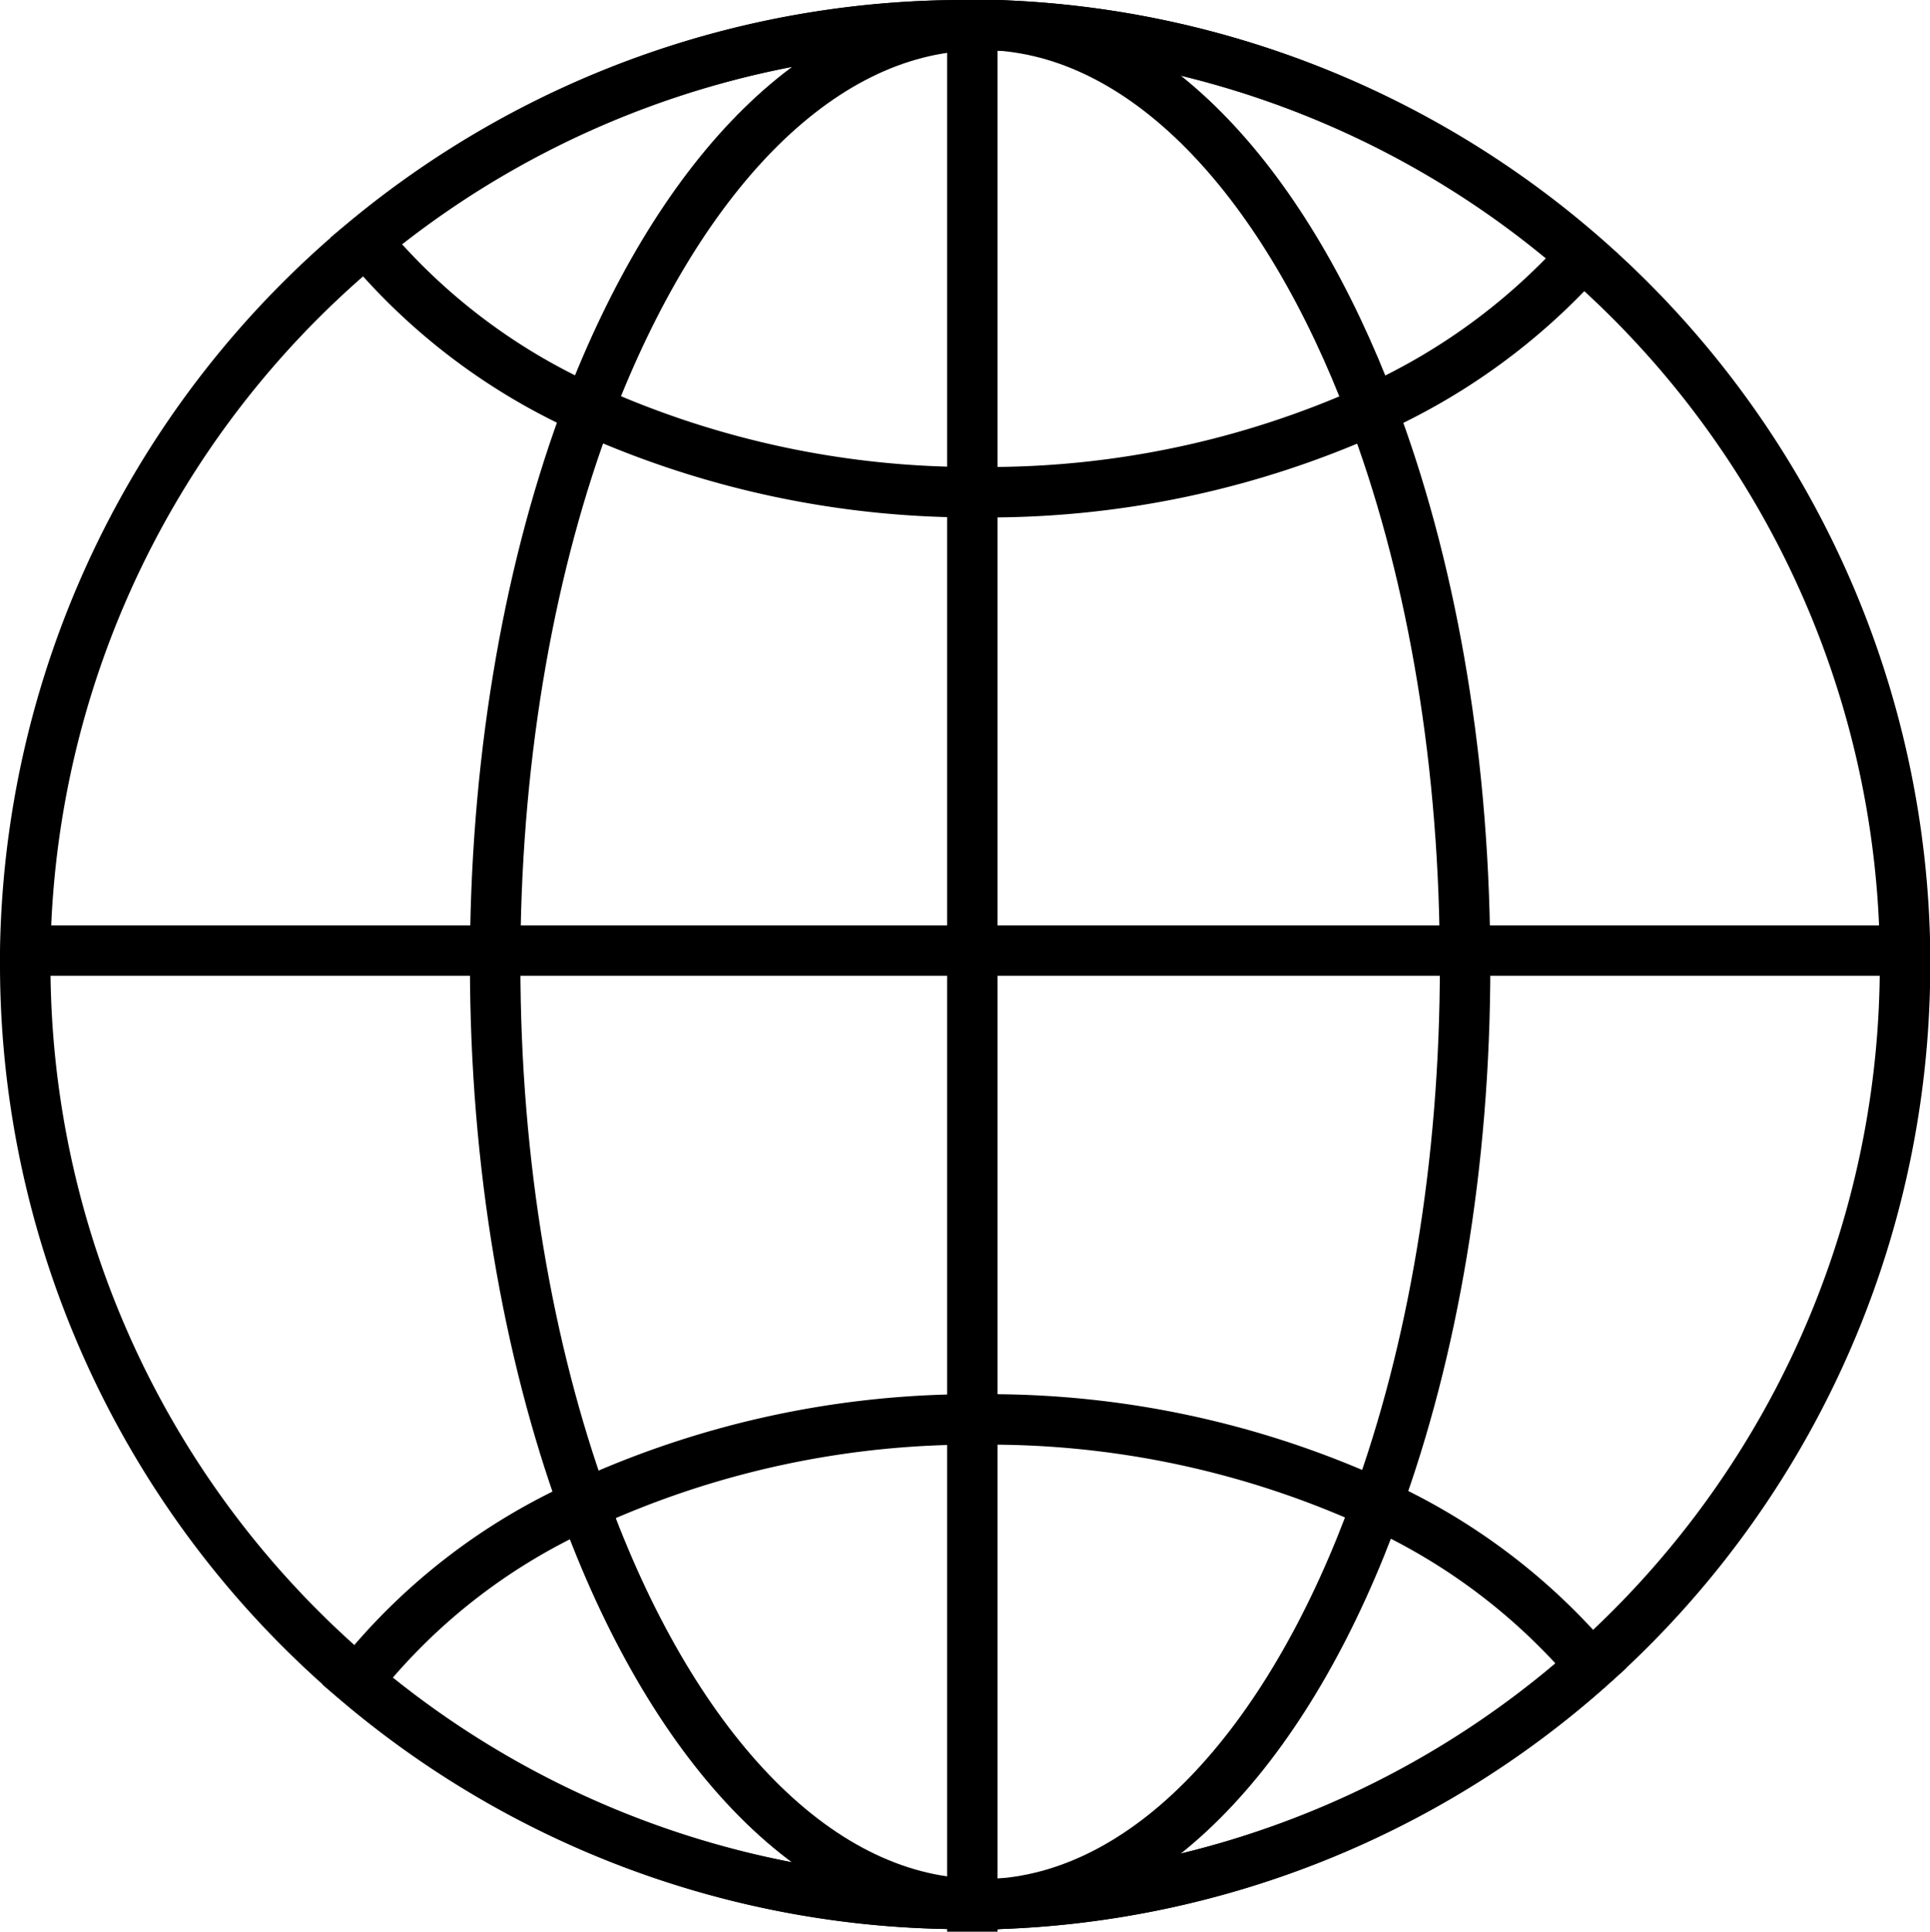 <svg viewBox="0 0 152.98 153.14" xmlns="http://www.w3.org/2000/svg"><g fill="none" stroke="#000" stroke-miterlimit="10" stroke-width="4"><path d="m151 76.49a74.47 74.47 0 0 1 -72 74.45h-1.57-1a74.49 74.49 0 0 1 -74.43-74.45c0-.38 0-.75 0-1.13a74.5 74.5 0 0 1 74.49-73.36h1 1.51a74.49 74.49 0 0 1 72 73.32z"/><path d="m125.42 20.32a49.73 49.73 0 0 1 -16.71 12.18 74 74 0 0 1 -31 6.52 74 74 0 0 1 -31-6.52 48.75 48.75 0 0 1 -17.71-13.39 74.13 74.13 0 0 1 47.49-17.11h1.23 1.3a74.13 74.13 0 0 1 46.4 18.32z"/><path d="m116.13 76.49c0 15.91-2.58 30.66-7 42.77-6.67 18.54-17.64 30.88-30.13 31.68-.43 0-.87 0-1.3 0h-.5c-12.8-.32-24.09-12.78-30.95-31.72-4.38-12.11-7-26.86-7-42.77 0-.38 0-.75 0-1.13.12-16 2.85-30.82 7.41-42.86 6.96-18.21 18.04-30.14 30.56-30.46h.5 1.3c12.19.79 22.94 12.6 29.69 30.46 4.56 12 7.29 26.84 7.41 42.86.01.42.01.79.01 1.17z"/><path d="m126.12 132.05a74.2 74.2 0 0 1 -47.12 18.89c-.43 0-.87 0-1.3 0h-1.21a74.17 74.17 0 0 1 -48.17-17.67 47.89 47.89 0 0 1 18-14 73.67 73.67 0 0 1 31.45-6.74 73.7 73.7 0 0 1 31.45 6.74 48.72 48.72 0 0 1 16.9 12.78z"/><path d="m.6 75.36h150.68"/><path d="m77.07 153.14v-150.68"/></g></svg>